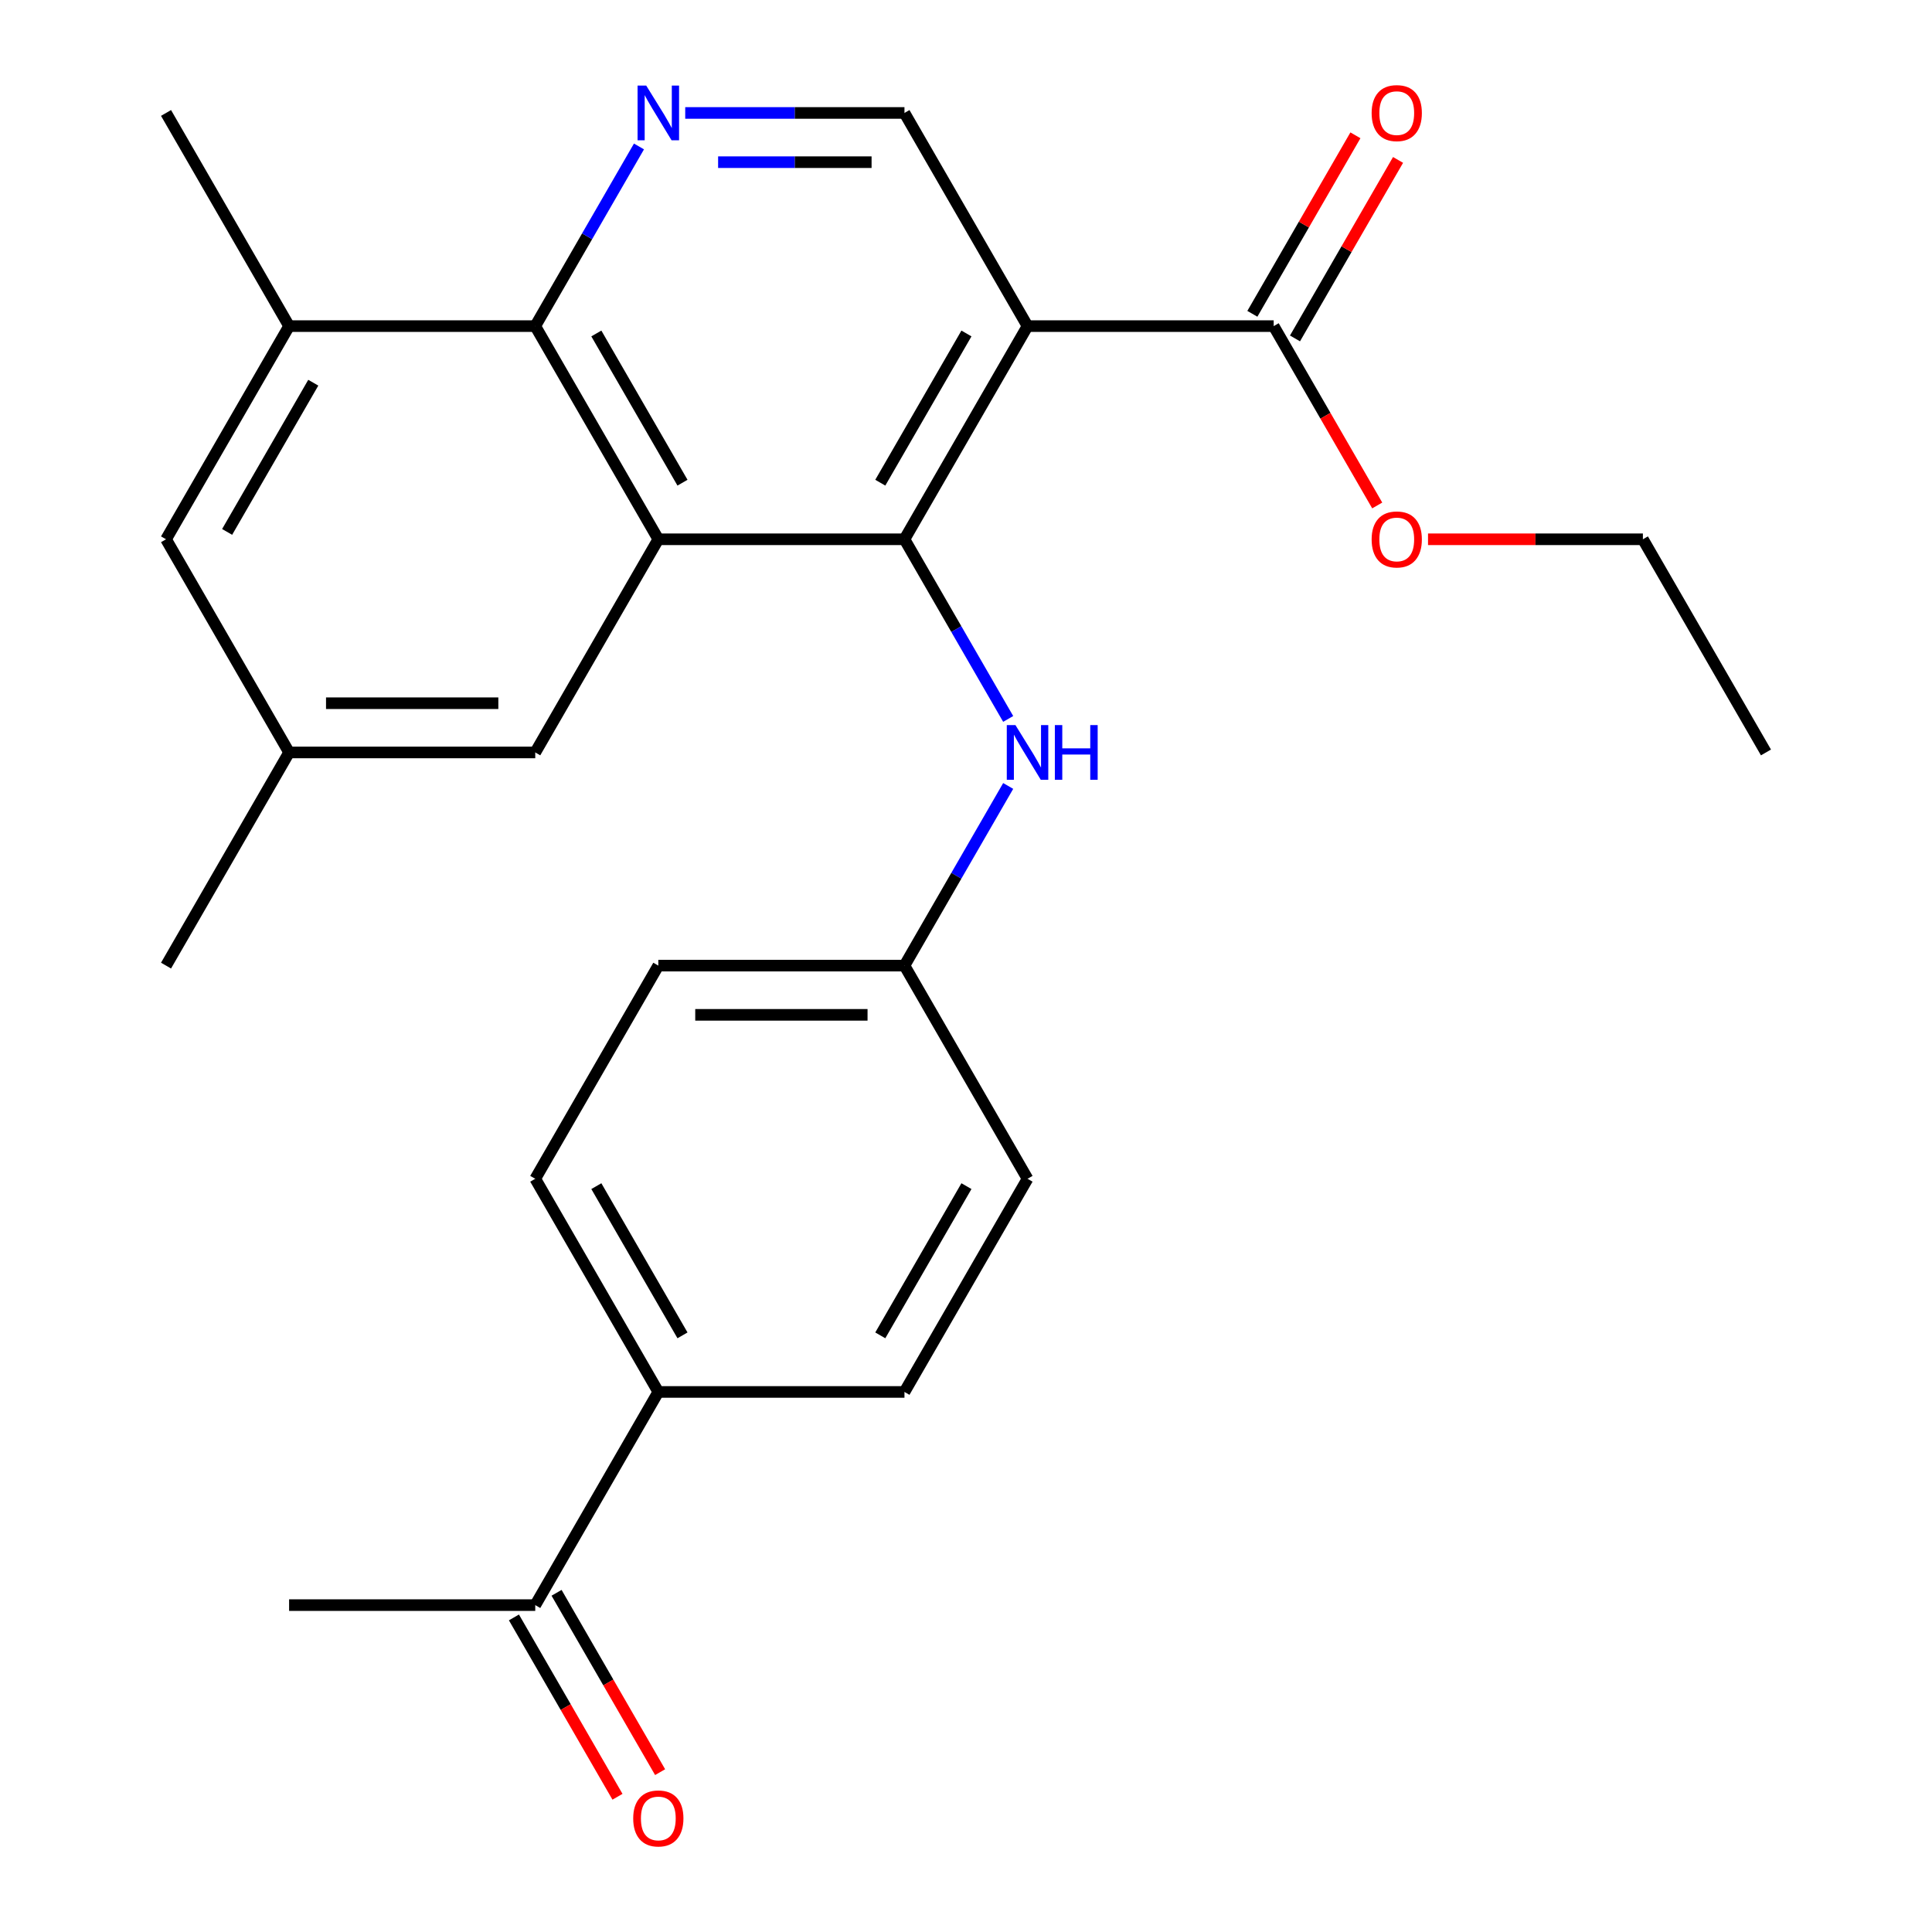 <?xml version='1.0' encoding='iso-8859-1'?>
<svg version='1.1' baseProfile='full'
              xmlns='http://www.w3.org/2000/svg'
                      xmlns:rdkit='http://www.rdkit.org/xml'
                      xmlns:xlink='http://www.w3.org/1999/xlink'
                  xml:space='preserve'
width='1000px' height='1000px' viewBox='0 0 1000 1000'>
<!-- END OF HEADER -->
<rect style='opacity:1.0;fill:#FFFFFF;stroke:none' width='1000' height='1000' x='0' y='0'> </rect>
<path class='bond-0' d='M 468.149,279.131 L 340.746,279.131' style='fill:none;fill-rule:evenodd;stroke:#000000;stroke-width:6px;stroke-linecap:butt;stroke-linejoin:miter;stroke-opacity:1' />
<path class='bond-1' d='M 468.149,279.131 L 531.851,168.797' style='fill:none;fill-rule:evenodd;stroke:#000000;stroke-width:6px;stroke-linecap:butt;stroke-linejoin:miter;stroke-opacity:1' />
<path class='bond-1' d='M 455.638,249.841 L 500.229,172.606' style='fill:none;fill-rule:evenodd;stroke:#000000;stroke-width:6px;stroke-linecap:butt;stroke-linejoin:miter;stroke-opacity:1' />
<path class='bond-6' d='M 468.149,279.131 L 494.993,325.626' style='fill:none;fill-rule:evenodd;stroke:#000000;stroke-width:6px;stroke-linecap:butt;stroke-linejoin:miter;stroke-opacity:1' />
<path class='bond-6' d='M 494.993,325.626 L 521.837,372.121' style='fill:none;fill-rule:evenodd;stroke:#0000FF;stroke-width:6px;stroke-linecap:butt;stroke-linejoin:miter;stroke-opacity:1' />
<path class='bond-2' d='M 340.746,279.131 L 277.044,168.797' style='fill:none;fill-rule:evenodd;stroke:#000000;stroke-width:6px;stroke-linecap:butt;stroke-linejoin:miter;stroke-opacity:1' />
<path class='bond-2' d='M 353.257,249.841 L 308.666,172.606' style='fill:none;fill-rule:evenodd;stroke:#000000;stroke-width:6px;stroke-linecap:butt;stroke-linejoin:miter;stroke-opacity:1' />
<path class='bond-8' d='M 340.746,279.131 L 277.044,389.466' style='fill:none;fill-rule:evenodd;stroke:#000000;stroke-width:6px;stroke-linecap:butt;stroke-linejoin:miter;stroke-opacity:1' />
<path class='bond-4' d='M 531.851,168.797 L 659.254,168.797' style='fill:none;fill-rule:evenodd;stroke:#000000;stroke-width:6px;stroke-linecap:butt;stroke-linejoin:miter;stroke-opacity:1' />
<path class='bond-5' d='M 531.851,168.797 L 468.149,58.462' style='fill:none;fill-rule:evenodd;stroke:#000000;stroke-width:6px;stroke-linecap:butt;stroke-linejoin:miter;stroke-opacity:1' />
<path class='bond-7' d='M 277.044,168.797 L 149.641,168.797' style='fill:none;fill-rule:evenodd;stroke:#000000;stroke-width:6px;stroke-linecap:butt;stroke-linejoin:miter;stroke-opacity:1' />
<path class='bond-26' d='M 277.044,168.797 L 303.888,122.302' style='fill:none;fill-rule:evenodd;stroke:#000000;stroke-width:6px;stroke-linecap:butt;stroke-linejoin:miter;stroke-opacity:1' />
<path class='bond-26' d='M 303.888,122.302 L 330.732,75.807' style='fill:none;fill-rule:evenodd;stroke:#0000FF;stroke-width:6px;stroke-linecap:butt;stroke-linejoin:miter;stroke-opacity:1' />
<path class='bond-3' d='M 354.671,58.462 L 411.41,58.462' style='fill:none;fill-rule:evenodd;stroke:#0000FF;stroke-width:6px;stroke-linecap:butt;stroke-linejoin:miter;stroke-opacity:1' />
<path class='bond-3' d='M 411.41,58.462 L 468.149,58.462' style='fill:none;fill-rule:evenodd;stroke:#000000;stroke-width:6px;stroke-linecap:butt;stroke-linejoin:miter;stroke-opacity:1' />
<path class='bond-3' d='M 371.693,83.943 L 411.41,83.943' style='fill:none;fill-rule:evenodd;stroke:#0000FF;stroke-width:6px;stroke-linecap:butt;stroke-linejoin:miter;stroke-opacity:1' />
<path class='bond-3' d='M 411.41,83.943 L 451.127,83.943' style='fill:none;fill-rule:evenodd;stroke:#000000;stroke-width:6px;stroke-linecap:butt;stroke-linejoin:miter;stroke-opacity:1' />
<path class='bond-12' d='M 670.288,175.167 L 696.958,128.972' style='fill:none;fill-rule:evenodd;stroke:#000000;stroke-width:6px;stroke-linecap:butt;stroke-linejoin:miter;stroke-opacity:1' />
<path class='bond-12' d='M 696.958,128.972 L 723.629,82.777' style='fill:none;fill-rule:evenodd;stroke:#FF0000;stroke-width:6px;stroke-linecap:butt;stroke-linejoin:miter;stroke-opacity:1' />
<path class='bond-12' d='M 648.221,162.426 L 674.891,116.232' style='fill:none;fill-rule:evenodd;stroke:#000000;stroke-width:6px;stroke-linecap:butt;stroke-linejoin:miter;stroke-opacity:1' />
<path class='bond-12' d='M 674.891,116.232 L 701.562,70.037' style='fill:none;fill-rule:evenodd;stroke:#FF0000;stroke-width:6px;stroke-linecap:butt;stroke-linejoin:miter;stroke-opacity:1' />
<path class='bond-18' d='M 659.254,168.797 L 686.052,215.211' style='fill:none;fill-rule:evenodd;stroke:#000000;stroke-width:6px;stroke-linecap:butt;stroke-linejoin:miter;stroke-opacity:1' />
<path class='bond-18' d='M 686.052,215.211 L 712.849,261.626' style='fill:none;fill-rule:evenodd;stroke:#FF0000;stroke-width:6px;stroke-linecap:butt;stroke-linejoin:miter;stroke-opacity:1' />
<path class='bond-15' d='M 521.837,406.811 L 494.993,453.305' style='fill:none;fill-rule:evenodd;stroke:#0000FF;stroke-width:6px;stroke-linecap:butt;stroke-linejoin:miter;stroke-opacity:1' />
<path class='bond-15' d='M 494.993,453.305 L 468.149,499.8' style='fill:none;fill-rule:evenodd;stroke:#000000;stroke-width:6px;stroke-linecap:butt;stroke-linejoin:miter;stroke-opacity:1' />
<path class='bond-21' d='M 149.641,168.797 L 85.939,58.462' style='fill:none;fill-rule:evenodd;stroke:#000000;stroke-width:6px;stroke-linecap:butt;stroke-linejoin:miter;stroke-opacity:1' />
<path class='bond-28' d='M 149.641,168.797 L 85.939,279.131' style='fill:none;fill-rule:evenodd;stroke:#000000;stroke-width:6px;stroke-linecap:butt;stroke-linejoin:miter;stroke-opacity:1' />
<path class='bond-28' d='M 162.152,198.087 L 117.561,275.321' style='fill:none;fill-rule:evenodd;stroke:#000000;stroke-width:6px;stroke-linecap:butt;stroke-linejoin:miter;stroke-opacity:1' />
<path class='bond-13' d='M 277.044,389.466 L 149.641,389.466' style='fill:none;fill-rule:evenodd;stroke:#000000;stroke-width:6px;stroke-linecap:butt;stroke-linejoin:miter;stroke-opacity:1' />
<path class='bond-13' d='M 257.934,363.985 L 168.751,363.985' style='fill:none;fill-rule:evenodd;stroke:#000000;stroke-width:6px;stroke-linecap:butt;stroke-linejoin:miter;stroke-opacity:1' />
<path class='bond-9' d='M 85.939,279.131 L 149.641,389.466' style='fill:none;fill-rule:evenodd;stroke:#000000;stroke-width:6px;stroke-linecap:butt;stroke-linejoin:miter;stroke-opacity:1' />
<path class='bond-10' d='M 277.044,830.804 L 340.746,720.469' style='fill:none;fill-rule:evenodd;stroke:#000000;stroke-width:6px;stroke-linecap:butt;stroke-linejoin:miter;stroke-opacity:1' />
<path class='bond-14' d='M 266.011,837.174 L 292.808,883.589' style='fill:none;fill-rule:evenodd;stroke:#000000;stroke-width:6px;stroke-linecap:butt;stroke-linejoin:miter;stroke-opacity:1' />
<path class='bond-14' d='M 292.808,883.589 L 319.606,930.003' style='fill:none;fill-rule:evenodd;stroke:#FF0000;stroke-width:6px;stroke-linecap:butt;stroke-linejoin:miter;stroke-opacity:1' />
<path class='bond-14' d='M 288.078,824.434 L 314.875,870.848' style='fill:none;fill-rule:evenodd;stroke:#000000;stroke-width:6px;stroke-linecap:butt;stroke-linejoin:miter;stroke-opacity:1' />
<path class='bond-14' d='M 314.875,870.848 L 341.673,917.263' style='fill:none;fill-rule:evenodd;stroke:#FF0000;stroke-width:6px;stroke-linecap:butt;stroke-linejoin:miter;stroke-opacity:1' />
<path class='bond-22' d='M 277.044,830.804 L 149.641,830.804' style='fill:none;fill-rule:evenodd;stroke:#000000;stroke-width:6px;stroke-linecap:butt;stroke-linejoin:miter;stroke-opacity:1' />
<path class='bond-11' d='M 340.746,720.469 L 277.044,610.135' style='fill:none;fill-rule:evenodd;stroke:#000000;stroke-width:6px;stroke-linecap:butt;stroke-linejoin:miter;stroke-opacity:1' />
<path class='bond-11' d='M 353.257,691.179 L 308.666,613.945' style='fill:none;fill-rule:evenodd;stroke:#000000;stroke-width:6px;stroke-linecap:butt;stroke-linejoin:miter;stroke-opacity:1' />
<path class='bond-27' d='M 340.746,720.469 L 468.149,720.469' style='fill:none;fill-rule:evenodd;stroke:#000000;stroke-width:6px;stroke-linecap:butt;stroke-linejoin:miter;stroke-opacity:1' />
<path class='bond-23' d='M 149.641,389.466 L 85.939,499.8' style='fill:none;fill-rule:evenodd;stroke:#000000;stroke-width:6px;stroke-linecap:butt;stroke-linejoin:miter;stroke-opacity:1' />
<path class='bond-19' d='M 468.149,499.8 L 531.851,610.135' style='fill:none;fill-rule:evenodd;stroke:#000000;stroke-width:6px;stroke-linecap:butt;stroke-linejoin:miter;stroke-opacity:1' />
<path class='bond-20' d='M 468.149,499.8 L 340.746,499.8' style='fill:none;fill-rule:evenodd;stroke:#000000;stroke-width:6px;stroke-linecap:butt;stroke-linejoin:miter;stroke-opacity:1' />
<path class='bond-20' d='M 449.039,525.281 L 359.856,525.281' style='fill:none;fill-rule:evenodd;stroke:#000000;stroke-width:6px;stroke-linecap:butt;stroke-linejoin:miter;stroke-opacity:1' />
<path class='bond-16' d='M 468.149,720.469 L 531.851,610.135' style='fill:none;fill-rule:evenodd;stroke:#000000;stroke-width:6px;stroke-linecap:butt;stroke-linejoin:miter;stroke-opacity:1' />
<path class='bond-16' d='M 455.638,691.179 L 500.229,613.945' style='fill:none;fill-rule:evenodd;stroke:#000000;stroke-width:6px;stroke-linecap:butt;stroke-linejoin:miter;stroke-opacity:1' />
<path class='bond-17' d='M 277.044,610.135 L 340.746,499.8' style='fill:none;fill-rule:evenodd;stroke:#000000;stroke-width:6px;stroke-linecap:butt;stroke-linejoin:miter;stroke-opacity:1' />
<path class='bond-24' d='M 739.141,279.131 L 794.75,279.131' style='fill:none;fill-rule:evenodd;stroke:#FF0000;stroke-width:6px;stroke-linecap:butt;stroke-linejoin:miter;stroke-opacity:1' />
<path class='bond-24' d='M 794.75,279.131 L 850.359,279.131' style='fill:none;fill-rule:evenodd;stroke:#000000;stroke-width:6px;stroke-linecap:butt;stroke-linejoin:miter;stroke-opacity:1' />
<path class='bond-25' d='M 850.359,279.131 L 914.061,389.466' style='fill:none;fill-rule:evenodd;stroke:#000000;stroke-width:6px;stroke-linecap:butt;stroke-linejoin:miter;stroke-opacity:1' />
<path  class='atom-4' d='M 334.486 44.302
L 343.766 59.302
Q 344.686 60.782, 346.166 63.462
Q 347.646 66.142, 347.726 66.302
L 347.726 44.302
L 351.486 44.302
L 351.486 72.622
L 347.606 72.622
L 337.646 56.222
Q 336.486 54.302, 335.246 52.102
Q 334.046 49.902, 333.686 49.222
L 333.686 72.622
L 330.006 72.622
L 330.006 44.302
L 334.486 44.302
' fill='#0000FF'/>
<path  class='atom-7' d='M 525.591 375.306
L 534.871 390.306
Q 535.791 391.786, 537.271 394.466
Q 538.751 397.146, 538.831 397.306
L 538.831 375.306
L 542.591 375.306
L 542.591 403.626
L 538.711 403.626
L 528.751 387.226
Q 527.591 385.306, 526.351 383.106
Q 525.151 380.906, 524.791 380.226
L 524.791 403.626
L 521.111 403.626
L 521.111 375.306
L 525.591 375.306
' fill='#0000FF'/>
<path  class='atom-7' d='M 545.991 375.306
L 549.831 375.306
L 549.831 387.346
L 564.311 387.346
L 564.311 375.306
L 568.151 375.306
L 568.151 403.626
L 564.311 403.626
L 564.311 390.546
L 549.831 390.546
L 549.831 403.626
L 545.991 403.626
L 545.991 375.306
' fill='#0000FF'/>
<path  class='atom-13' d='M 709.956 58.542
Q 709.956 51.742, 713.316 47.942
Q 716.676 44.142, 722.956 44.142
Q 729.236 44.142, 732.596 47.942
Q 735.956 51.742, 735.956 58.542
Q 735.956 65.422, 732.556 69.342
Q 729.156 73.222, 722.956 73.222
Q 716.716 73.222, 713.316 69.342
Q 709.956 65.462, 709.956 58.542
M 722.956 70.022
Q 727.276 70.022, 729.596 67.142
Q 731.956 64.222, 731.956 58.542
Q 731.956 52.982, 729.596 50.182
Q 727.276 47.342, 722.956 47.342
Q 718.636 47.342, 716.276 50.142
Q 713.956 52.942, 713.956 58.542
Q 713.956 64.262, 716.276 67.142
Q 718.636 70.022, 722.956 70.022
' fill='#FF0000'/>
<path  class='atom-15' d='M 327.746 941.218
Q 327.746 934.418, 331.106 930.618
Q 334.466 926.818, 340.746 926.818
Q 347.026 926.818, 350.386 930.618
Q 353.746 934.418, 353.746 941.218
Q 353.746 948.098, 350.346 952.018
Q 346.946 955.898, 340.746 955.898
Q 334.506 955.898, 331.106 952.018
Q 327.746 948.138, 327.746 941.218
M 340.746 952.698
Q 345.066 952.698, 347.386 949.818
Q 349.746 946.898, 349.746 941.218
Q 349.746 935.658, 347.386 932.858
Q 345.066 930.018, 340.746 930.018
Q 336.426 930.018, 334.066 932.818
Q 331.746 935.618, 331.746 941.218
Q 331.746 946.938, 334.066 949.818
Q 336.426 952.698, 340.746 952.698
' fill='#FF0000'/>
<path  class='atom-19' d='M 709.956 279.211
Q 709.956 272.411, 713.316 268.611
Q 716.676 264.811, 722.956 264.811
Q 729.236 264.811, 732.596 268.611
Q 735.956 272.411, 735.956 279.211
Q 735.956 286.091, 732.556 290.011
Q 729.156 293.891, 722.956 293.891
Q 716.716 293.891, 713.316 290.011
Q 709.956 286.131, 709.956 279.211
M 722.956 290.691
Q 727.276 290.691, 729.596 287.811
Q 731.956 284.891, 731.956 279.211
Q 731.956 273.651, 729.596 270.851
Q 727.276 268.011, 722.956 268.011
Q 718.636 268.011, 716.276 270.811
Q 713.956 273.611, 713.956 279.211
Q 713.956 284.931, 716.276 287.811
Q 718.636 290.691, 722.956 290.691
' fill='#FF0000'/>
</svg>
